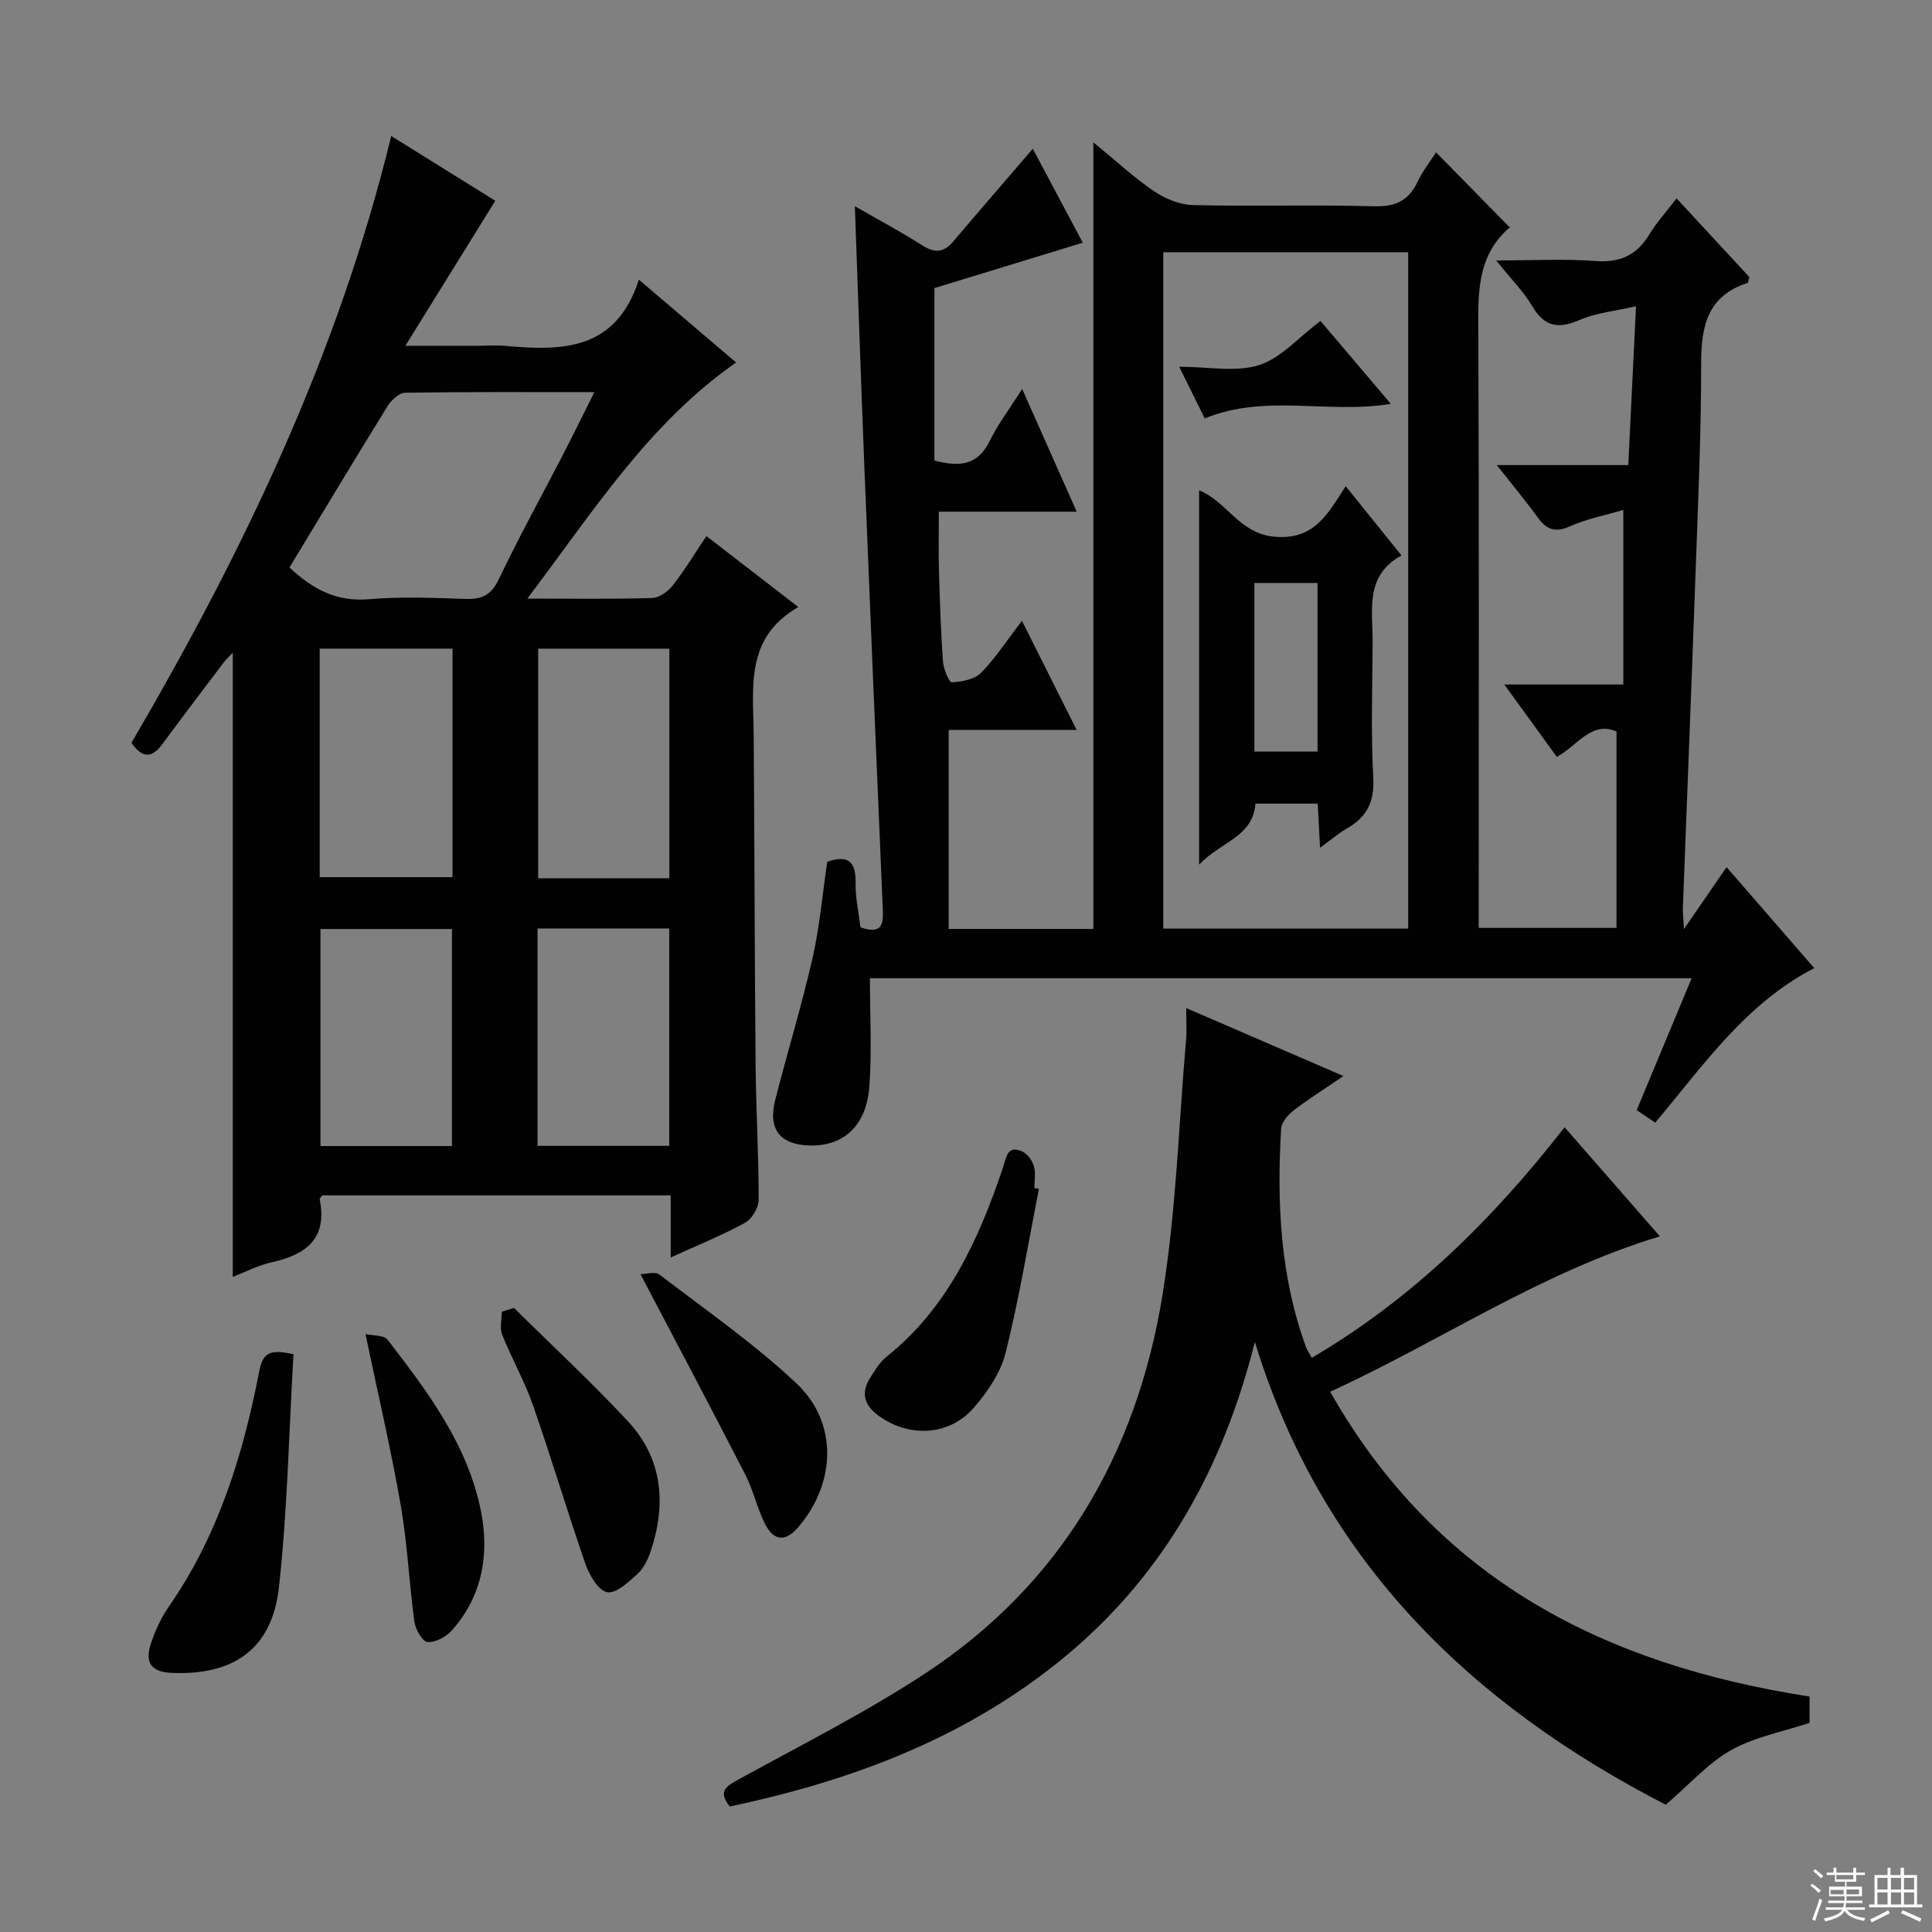 <svg enable-background="new 0 0 400 400" viewBox="0 0 400 400" xmlns="http://www.w3.org/2000/svg"><rect x="0" y="0" width="400" height="400" fill="#808080" stroke="none"/><g fill="#010102"><path d="m180.11 202.53c0 7.52.41 14.95-.11 22.3-.58 8.17-5.24 12.44-12.19 12.34-6.24-.1-8.86-3.29-7.32-9.39 2.49-9.8 5.47-19.48 7.72-29.33 1.48-6.46 2.04-13.12 3.06-20.02 3.79-1.33 5.96-.59 5.87 4.31-.06 3.1.65 6.21 1.01 9.25 4.91 1.71 4.74-1.17 4.6-4.28-1.29-30.24-2.57-60.47-3.78-90.71-.71-17.77-1.3-35.55-1.98-54.31 4.97 2.86 9.55 5.3 13.91 8.08 2.56 1.63 4.44 1.61 6.43-.74 5.42-6.4 10.92-12.73 16.5-19.23 3.32 6.24 6.86 12.89 10.35 19.45-10.67 3.26-20.93 6.4-30.72 9.4v35.69c5.56 1.5 9.1.77 11.46-4.06 1.74-3.55 4.18-6.76 6.71-10.75 3.84 8.64 7.43 16.73 11.29 25.41-9.86 0-18.96 0-28.54 0 0 4.27-.09 8.18.02 12.09.18 6.31.38 12.63.83 18.92.11 1.55 1.28 4.35 1.83 4.32 2.09-.12 4.7-.6 6.06-1.98 3-3.05 5.37-6.73 8.46-10.76 3.82 7.62 7.4 14.76 11.33 22.59-9.5 0-18.11 0-26.5 0v41.21h29.96c0-53.87 0-107.58 0-162.86 4.92 4.03 8.52 7.4 12.56 10.12 2.31 1.55 5.31 2.8 8.04 2.87 12.49.3 25-.1 37.48.25 4.45.13 7.2-1.15 9.06-5.11 1.04-2.2 2.6-4.16 3.81-6.06 5.13 5.23 10.12 10.31 15.36 15.65.15-.55.16-.33.06-.25-7.12 5.97-6.71 14.03-6.67 22.27.17 38.82.08 77.65.08 116.47v6.43h28.53c0-13.41 0-26.92 0-40.67-5.26-2.25-8.1 3.01-12.37 5.25-3.41-4.7-6.81-9.38-10.86-14.97h24.64c0-12.14 0-23.54 0-36.14-3.54 1.05-7.48 1.8-11.05 3.39-3.09 1.37-4.84.68-6.67-1.84-2.54-3.5-5.32-6.83-8.48-10.84h27.23c.53-10.89 1.03-21.24 1.6-32.88-4.26.98-8.2 1.34-11.65 2.83-4.39 1.89-7.26 1.49-9.81-2.81-1.83-3.08-4.44-5.7-7.49-9.51 7.58 0 14.15-.36 20.66.12 5.09.38 8.5-1.28 11.08-5.55 1.45-2.4 3.37-4.5 5.6-7.42 5.21 5.63 10.2 11.02 15.08 16.3-.2.65-.22 1.17-.4 1.22-8.22 2.66-9.59 8.85-9.58 16.61.01 14.97-.69 29.94-1.22 44.91-.8 22.6-1.72 45.2-2.57 67.8-.04.97.09 1.95.22 4.45 3.36-4.88 5.98-8.69 8.83-12.83 6.17 7.11 12.04 13.88 18.15 20.91-14.26 7.37-22.95 20.14-32.92 31.99-1.38-.93-2.55-1.72-3.84-2.59 3.8-9.11 7.48-17.95 11.38-27.31-57.09 0-113.58 0-170.13 0zm60.73-150.31v140.04h50.71c0-46.85 0-93.37 0-140.04-17.01 0-33.64 0-50.71 0z"/><path d="m109.18 123.93c9.56 0 17.7.13 25.83-.12 1.46-.04 3.27-1.32 4.24-2.56 2.45-3.12 4.51-6.55 7.01-10.26 6.26 4.84 12.24 9.45 19.02 14.69-11.06 6.37-9.32 16.56-9.24 26.33.18 22.82.19 45.64.4 68.46.08 9.31.65 18.62.63 27.93 0 1.64-1.4 3.99-2.83 4.77-4.75 2.6-9.81 4.64-15.38 7.18 0-4.7 0-8.63 0-12.86-24.32 0-48.23 0-72.12 0-.22.31-.59.61-.55.82 1.65 8.22-2.91 11.49-10.04 13.06-2.7.6-5.24 1.94-7.96 2.99 0-43.2 0-86.05 0-129.22-.62.67-1.36 1.34-1.95 2.12-4.22 5.57-8.44 11.13-12.59 16.75-2.07 2.8-4.04 3.24-6.43-.22 22.99-39.32 42.75-80.28 53.78-125.63 7.62 4.74 14.74 9.18 21.54 13.41-6.05 9.76-11.94 19.27-18.61 30.02h15.15c1.83 0 3.68-.14 5.5.02 11.7 1.04 22.93 1.09 27.69-13.71 7.32 6.23 13.69 11.67 20.13 17.15-18.17 12.68-29.58 30.87-43.22 48.88zm-49.25-6.44c4.94 4.64 9.88 7.13 16.46 6.57 6.61-.57 13.32-.28 19.97-.06 3.37.11 5.33-.75 6.91-4.06 4.13-8.7 8.81-17.13 13.23-25.69 2.11-4.08 4.13-8.21 6.56-13.06-13.64 0-26.41-.08-39.17.12-1.24.02-2.86 1.51-3.62 2.73-6.82 11.02-13.48 22.13-20.34 33.45zm6.26 64.11h27.5c0-15.95 0-31.51 0-47.31-9.27 0-18.29 0-27.5 0zm72.39.25c0-16.15 0-31.85 0-47.55-9.27 0-18.18 0-27.16 0v47.55zm-45.01 55.43c0-15.17 0-30.02 0-44.94-9.28 0-18.19 0-27.22 0v44.94zm17.72-45.05v45.01h27.27c0-15.17 0-30.01 0-45.01-9.15 0-17.93 0-27.27 0z"/><path d="m151.09 374.01c-2.52-3.18-.74-4.19 1.85-5.61 12.95-7.12 26.22-13.81 38.56-21.9 28.19-18.5 43.83-45.58 49.17-78.32 2.85-17.48 3.37-35.34 4.9-53.03.16-1.8.02-3.63.02-6.44 10.97 4.74 21.31 9.21 32.55 14.07-3.93 2.69-7.25 4.77-10.34 7.15-1.16.9-2.48 2.44-2.56 3.76-.9 15.37-.2 30.59 5.17 45.25.23.61.62 1.16 1.18 2.18 20.74-12.16 37.42-28.58 52.34-47.74 6.63 7.59 13 14.89 19.73 22.59-24.72 7.49-45.38 21.7-68.26 32.17 22.11 39.02 56.98 56.56 99.25 63.11v5.45c-5.54 1.84-11.36 2.9-16.23 5.64-4.8 2.7-8.64 7.11-13.54 11.31-40.08-20.64-71.15-50.28-85.07-95.82-6.47 25.75-18.61 47.91-39.01 64.91-20.29 16.9-44.2 25.9-69.71 31.27z"/><path d="m60.76 280.37c-.94 16.18-1.25 32.28-3 48.21-1.4 12.73-9.28 18.3-22.1 17.78-4.29-.17-5.78-2.04-4.4-6.12.89-2.65 2.09-5.3 3.68-7.59 10.26-14.75 15.4-31.49 18.75-48.83.79-4.09 2.57-4.41 7.07-3.45z"/><path d="m215.1 246.15c-2.24 11.33-4.1 22.76-6.9 33.95-1.04 4.13-3.78 8.15-6.65 11.43-5.14 5.87-13.59 6.13-19.82 1.45-2.89-2.17-3.48-4.71-1.57-7.72.97-1.53 1.95-3.2 3.33-4.31 12.78-10.2 19.13-24.31 24.18-39.25.66-1.96.82-4.8 4.05-3.26 1.06.5 2.01 1.88 2.35 3.06.4 1.38.09 2.96.09 4.46.31.05.63.12.94.19z"/><path d="m106.41 270.79c7.88 7.79 16.01 15.33 23.56 23.43 7.24 7.77 8.04 17.15 4.74 26.97-.57 1.69-1.44 3.52-2.73 4.68-1.85 1.68-4.47 4.13-6.27 3.78-1.83-.36-3.69-3.51-4.48-5.8-3.8-10.92-7.08-22.03-10.89-32.94-1.74-4.99-4.41-9.65-6.37-14.57-.55-1.38-.08-3.16-.08-4.76.83-.26 1.67-.52 2.52-.79z"/><path d="m132.6 263.8c1.11 0 3.02-.6 3.93.09 9.59 7.33 19.58 14.27 28.35 22.51 8.66 8.13 8.21 20.62.43 29.74-2.64 3.09-5.06 3.02-6.93-.65-1.64-3.22-2.38-6.89-4.03-10.1-6.94-13.53-14.08-26.96-21.75-41.59z"/><path d="m75.67 276.2c1.5.35 3.8.18 4.58 1.18 8.32 10.8 16.61 21.78 19.33 35.52 1.77 8.94.28 17.62-6.08 24.71-1.18 1.31-3.39 2.49-5 2.35-1.05-.09-2.48-2.61-2.7-4.18-1.1-8.04-1.45-16.2-2.84-24.18-2.01-11.53-4.69-22.95-7.29-35.4z"/><path d="m278.61 100.66c4.07 5.05 7.6 9.43 11.56 14.34-7.71 4.19-5.94 11.43-5.98 18.09-.06 9.33-.37 18.68.13 27.99.27 5.02-1.39 8.15-5.53 10.49-1.7.97-3.21 2.29-5.49 3.95-.17-3.35-.31-6.05-.48-9.14-4.2 0-8.43 0-12.9 0-.5 6.93-7.22 7.91-11.66 12.63 0-26.55 0-51.93 0-77.5 5.79 2.33 8.31 8.97 15.6 9.61 8.19.71 10.95-4.54 14.75-10.46zm-18.9 20.04v34.9h13.07c0-11.76 0-23.18 0-34.9-4.32 0-8.42 0-13.07 0z"/><path d="m249.43 86.63c-1.75-3.54-3.34-6.75-5.29-10.7 6.1 0 11.73 1.18 16.52-.34 4.52-1.43 8.14-5.69 12.73-9.14 4.47 5.27 9.31 10.98 14.57 17.17-13.11 2.14-25.93-2.16-38.53 3.01z"/></g><path d="m374.8 390.4.4-.4c.7.5 1.3 1 1.8 1.4l-.5.5c-.5-.6-1.1-1.1-1.7-1.5zm1 7.3-.6-.3c.5-1.4 1.1-2.8 1.5-4.3.2.1.4.2.6.3-.5 1.3-1 2.8-1.5 4.3zm-.4-10.3.4-.4c.4.3 1 .8 1.7 1.4l-.5.5c-.4-.5-1-1-1.6-1.5zm2.5.3h1.7v-1h.6v1h3.5v-1h.6v1h1.8v.5h-1.8v1.4h-2v1h3.2v2h-3.2v.9h3.3v.5h-3.4c0 .3-.1.6-.1.9h4v.5h-3.7c.7.9 1.9 1.5 3.8 1.7-.1.2-.2.4-.3.6-2.1-.4-3.5-1.1-4-2.1-.4 1-1.8 1.7-4 2.2-.1-.2-.2-.4-.3-.6 2.1-.4 3.4-1 3.8-1.8h-3.4v-.5h3.6c.1-.3.1-.6.2-.9h-3.3v-.5h3.4c0-.3 0-.6 0-.9h-3.2v-2h3.3v-1h-2.1v-1.4h-1.7v-.5zm1.1 3.5v1h2.7c0-.3 0-.4 0-.4 0-.1 0-.2 0-.2 0-.1 0-.2 0-.3h-2.7zm1.2-3v.9h3.5v-.9zm4.7 3h-2.6v.6.4h2.6z" fill="#fbfcfa"/><path d="m393.6 386.7h.6v1.5h2.7v6.1h1.1v.6h-11v-.6h1.1v-6.1h2.7v-1.5h.6v1.5h2.1v-1.5zm-2.7 8.8.4.6c-1.2.6-2.5 1.3-3.8 1.9-.1-.2-.2-.4-.3-.6 1.2-.6 2.5-1.2 3.7-1.9zm-2.2-6.7v2.4h2.1v-2.4zm0 3v2.5h2.1v-2.5zm2.8-3v2.4h2.1v-2.4zm0 3v2.5h2.1v-2.5zm6 6.1c-1.4-.7-2.7-1.3-3.9-1.8l.3-.6c1.5.6 2.7 1.2 3.9 1.7zm-1.2-9.1h-2.1v2.4h2.1zm-2.1 3v2.5h2.1v-2.5z" fill="#fbfcfa"/></svg>